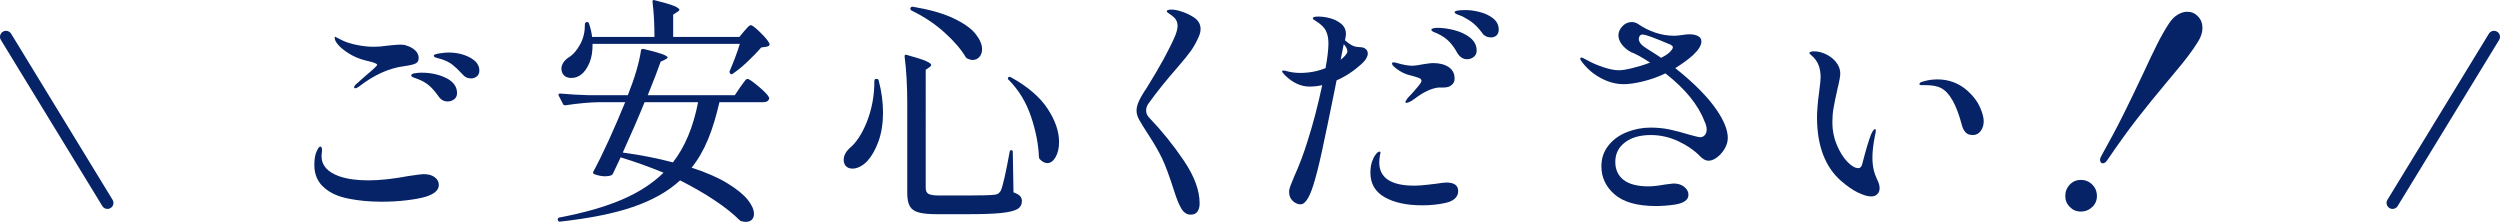 <?xml version="1.0" encoding="UTF-8"?><svg id="b" xmlns="http://www.w3.org/2000/svg" viewBox="0 0 208.46 18.5"><defs><style>.d{fill:#062367;}.e{fill:#fff;stroke:#062367;stroke-linecap:round;stroke-linejoin:round;}</style></defs><g id="c"><g><path class="d" d="M29.04,16.56c-.85-.17-1.5-.47-1.97-.88-.57-.47-.86-1.11-.86-1.92,0-.36,.04-.68,.12-.96,.15-.39,.27-.58,.38-.58,.09,0,.14,.1,.14,.3,0,.08,0,.16-.02,.24-.01,.08-.02,.16-.02,.24,0,.79,.49,1.35,1.48,1.7,.67,.23,1.47,.34,2.42,.34s2.06-.12,3.34-.36c.72-.11,1.14-.16,1.26-.16,.39,0,.7,.08,.93,.25,.23,.17,.35,.38,.35,.65,0,.43-.36,.75-1.08,.98-.4,.12-.93,.22-1.6,.3-.67,.08-1.37,.12-2.1,.12-1,0-1.92-.09-2.77-.26Zm.49-9.28c0-.07,.04-.14,.12-.22,.05-.05,.35-.31,.88-.78,.61-.51,.92-.8,.92-.88,0-.09-.3-.21-.9-.34-.55-.13-1.03-.33-1.46-.6s-.74-.53-.94-.78c-.16-.2-.24-.37-.24-.52,0-.07,.01-.1,.04-.1l.18,.1,.44,.22c.31,.15,.7,.27,1.19,.37,.49,.1,.96,.15,1.41,.15,.33,0,.73-.03,1.2-.1,.48-.05,.82-.08,1.02-.08,.21,0,.38,.03,.5,.08,.28,.08,.52,.21,.72,.39,.2,.18,.3,.4,.3,.65,0,.21-.08,.36-.25,.45-.17,.09-.49,.16-.97,.23-1.25,.16-2.51,.73-3.76,1.7-.13,.09-.23,.14-.3,.14s-.1-.03-.1-.08Zm7.04,.76c-.25-.36-.51-.66-.77-.89-.26-.23-.59-.42-.99-.57-.07-.03-.15-.06-.25-.09s-.17-.07-.21-.1c-.04-.03-.06-.07-.06-.11,0-.08,.09-.14,.28-.17,.19-.03,.37-.05,.56-.05,.79,0,1.48,.15,2.08,.45s.9,.72,.9,1.25c0,.23-.08,.4-.24,.52s-.34,.18-.54,.18c-.32,0-.57-.14-.76-.42Zm1.98-1.86c-.32-.35-.6-.61-.83-.79-.23-.18-.53-.33-.89-.45-.09-.03-.2-.06-.32-.09-.12-.03-.21-.06-.26-.09-.05-.03-.08-.07-.08-.12,0-.08,.16-.14,.48-.19,.32-.05,.57-.07,.74-.07,.68,0,1.28,.14,1.8,.42s.78,.64,.78,1.08c0,.21-.07,.38-.21,.49-.14,.11-.3,.17-.47,.17-.31,0-.55-.12-.74-.36Z"/><path class="d" d="M51.75,13.12l-.3,.64c-.19,.41-.3,.65-.34,.72-.04,.08-.09,.13-.16,.14-.12,.05-.28,.08-.48,.08-.29,0-.6-.06-.92-.18-.09-.04-.12-.11-.08-.2,.37-.68,.8-1.55,1.28-2.6,.48-1.05,.94-2.12,1.38-3.2h-2.12c-.85,.01-1.81,.1-2.86,.26h-.04c-.07,0-.12-.03-.16-.1l-.36-.7-.02-.08c0-.07,.05-.1,.14-.1,.72,.07,1.53,.11,2.42,.14h3.22c.59-1.48,.95-2.73,1.1-3.74,.01-.09,.08-.13,.2-.12,1.35,.31,2.02,.55,2.02,.72,0,.04-.07,.09-.2,.16l-.38,.18c-.24,.69-.6,1.63-1.08,2.8h7.26l.46-.68c.04-.05,.11-.15,.2-.28,.09-.13,.17-.23,.23-.3,.06-.07,.12-.1,.17-.1,.12,0,.42,.21,.91,.62,.49,.41,.78,.71,.87,.9,.04,.07,.04,.13,0,.2-.08,.15-.23,.22-.46,.22h-3.66c-.27,1.17-.58,2.21-.95,3.1s-.82,1.68-1.37,2.36c1.23,.4,2.23,.84,3.01,1.32,.78,.48,1.34,.94,1.68,1.37,.34,.43,.51,.82,.51,1.17,0,.2-.06,.36-.18,.48-.12,.12-.29,.18-.5,.18-.11,0-.23-.02-.38-.06-.05-.01-.11-.05-.18-.12-.51-.51-1.18-1.04-2.03-1.61s-1.81-1.12-2.89-1.67c-1.01,.93-2.33,1.67-3.94,2.22s-3.64,.95-6.08,1.22h-.04c-.07,0-.11-.05-.14-.14v-.06c0-.09,.07-.15,.22-.16,2.03-.39,3.74-.88,5.14-1.48,1.4-.6,2.55-1.35,3.46-2.24-1.2-.49-2.39-.92-3.58-1.28Zm-2.34-9.46c.01,.6-.07,1.13-.26,1.58-.19,.45-.43,.79-.72,1-.24,.17-.5,.26-.78,.26-.39,0-.65-.15-.78-.46-.04-.11-.06-.21-.06-.3,0-.19,.06-.36,.17-.53s.26-.31,.45-.43c.37-.23,.69-.6,.96-1.11,.27-.51,.39-1.06,.38-1.65,0-.05,.02-.1,.05-.13,.03-.03,.07-.05,.11-.05,.11,0,.17,.04,.18,.12,.13,.37,.22,.75,.26,1.12h5.2c0-1.07-.05-2.04-.16-2.92v-.04c0-.11,.06-.14,.18-.1,.76,.19,1.29,.34,1.6,.47s.46,.24,.46,.33c0,.05-.06,.11-.18,.18l-.34,.22v1.86h5.52l.4-.48c.05-.05,.14-.15,.26-.29,.12-.14,.22-.21,.3-.21,.11,0,.37,.2,.78,.6,.41,.4,.67,.71,.76,.92,.04,.07,.03,.13-.04,.2-.11,.07-.32,.11-.64,.14-.33,.39-.72,.78-1.15,1.19-.43,.41-.84,.74-1.21,.99-.08,.07-.15,.07-.22,0-.05-.07-.07-.13-.06-.18,.36-.84,.65-1.61,.86-2.3h-12.28Zm4.34,4.86c-.49,1.21-1.1,2.61-1.82,4.2,1.55,.21,2.94,.49,4.18,.82,1-1.28,1.7-2.95,2.1-5.02h-4.46Z"/><path class="d" d="M73.07,6.58h.02c.11,0,.17,.05,.18,.14,.24,.91,.36,1.8,.36,2.68s-.13,1.7-.38,2.39-.56,1.23-.92,1.63c-.19,.2-.39,.36-.61,.47-.22,.11-.43,.17-.63,.17-.27,0-.47-.09-.6-.26-.09-.13-.14-.29-.14-.46,0-.33,.15-.65,.46-.96,.57-.45,1.07-1.2,1.48-2.24,.41-1.04,.62-2.17,.62-3.4,0-.11,.05-.16,.16-.16Zm2.58,2.04c0-1.45-.07-2.75-.22-3.9v-.04c0-.11,.06-.14,.18-.1,.77,.21,1.31,.38,1.6,.51s.44,.24,.44,.33c0,.05-.05,.11-.14,.18l-.32,.22V15.66c0,.24,.07,.41,.22,.5,.15,.09,.45,.14,.9,.14h2.38c1.12,0,1.86-.02,2.22-.06,.15-.01,.26-.05,.33-.1,.07-.05,.14-.13,.21-.24,.16-.35,.41-1.43,.74-3.24,.01-.09,.06-.14,.14-.14s.12,.05,.12,.16l.06,3.36c.27,.09,.45,.2,.55,.31s.15,.25,.15,.41c0,.29-.12,.52-.37,.67-.25,.15-.7,.26-1.35,.33-.65,.07-1.61,.1-2.88,.1h-2.52c-.65,0-1.15-.05-1.5-.15-.35-.1-.59-.27-.73-.52-.14-.25-.21-.62-.21-1.11v-7.46Zm.46-8.06c1.37,.23,2.49,.54,3.36,.95,.87,.41,1.49,.84,1.86,1.3,.37,.46,.56,.89,.56,1.29,0,.25-.07,.47-.22,.64-.15,.17-.33,.26-.56,.26-.15,0-.29-.04-.44-.12-.07-.01-.12-.06-.16-.14-.36-.61-.93-1.28-1.72-2-.79-.72-1.71-1.34-2.78-1.86-.08-.04-.11-.11-.1-.2,.04-.09,.11-.13,.2-.12Zm7.96,5.9c.05-.07,.13-.07,.22-.02,1.4,.77,2.42,1.65,3.06,2.62,.64,.97,.96,1.9,.96,2.78,0,.51-.1,.93-.29,1.26-.19,.33-.42,.5-.69,.5-.21,0-.43-.11-.64-.34-.04-.07-.06-.12-.06-.16-.04-1.07-.26-2.19-.66-3.38-.4-1.19-1.02-2.21-1.86-3.06-.08-.05-.09-.12-.04-.2Z"/><path class="d" d="M98.51,17.4c-.2-.33-.39-.8-.58-1.4-.41-1.29-.76-2.23-1.04-2.81-.28-.58-.65-1.22-1.1-1.91-.4-.61-.67-1.05-.81-1.31s-.21-.51-.21-.75c0-.23,.06-.48,.19-.77,.13-.29,.34-.66,.65-1.11,1.12-1.8,1.92-3.27,2.4-4.4,.12-.32,.18-.58,.18-.78,0-.33-.13-.59-.38-.78-.07-.07-.17-.14-.31-.23-.14-.09-.21-.16-.21-.21,0-.09,.13-.14,.4-.14,.24,0,.54,.06,.89,.18,.35,.12,.68,.28,.99,.48,.36,.25,.54,.57,.54,.96,0,.2-.05,.42-.16,.66-.19,.43-.4,.81-.64,1.15-.24,.34-.63,.82-1.16,1.43-.88,1-1.67,1.98-2.36,2.94-.15,.19-.22,.39-.22,.62s.09,.43,.28,.62c1.03,1.07,1.98,2.25,2.86,3.55s1.32,2.49,1.32,3.57c0,.28-.06,.51-.18,.68-.12,.17-.31,.26-.56,.26-.32,0-.58-.17-.78-.5Z"/><path class="d" d="M113.36,3.93c.14,0,.25,.02,.34,.05,.09,.03,.16,.08,.23,.16,.08,.08,.12,.19,.12,.32,0,.24-.14,.5-.42,.78-.68,.64-1.41,1.13-2.18,1.46l-.12,.6c-.45,2.25-.82,4.02-1.1,5.31-.28,1.29-.53,2.25-.74,2.89-.33,1.03-.68,1.54-1.04,1.54-.24,0-.46-.1-.66-.29-.2-.19-.3-.44-.3-.75,0-.15,.04-.32,.12-.53,.08-.21,.17-.44,.28-.69,.47-1.05,.85-2.06,1.14-3.02,.47-1.45,.87-3.01,1.22-4.66-.36,.08-.71,.12-1.06,.12-.71,0-1.39-.31-2.04-.94-.16-.16-.24-.27-.24-.34,0-.04,.03-.06,.1-.06,.09,0,.23,.03,.4,.08,.32,.08,.65,.12,1,.12,.75,0,1.45-.13,2.12-.4,.16-.89,.24-1.57,.24-2.04,0-.41-.06-.75-.18-1-.13-.32-.44-.63-.92-.92l-.16-.1c-.03-.05-.04-.09-.04-.1,0-.09,.15-.14,.44-.14,.21,0,.45,.02,.71,.07,.26,.05,.49,.12,.69,.21,.31,.15,.54,.31,.69,.49,.15,.18,.23,.41,.23,.69,0,.11-.03,.28-.08,.52,.36,.31,.64,.48,.84,.52,.11,.03,.23,.04,.37,.05Zm-1.01,.35c0-.17-.1-.37-.3-.6l-.08,.38-.18,.92c.37-.29,.56-.53,.56-.7Zm9.24,11.66c0,.25-.1,.46-.29,.63-.19,.17-.45,.28-.77,.35-.57,.13-1.22,.2-1.94,.2-1.28,0-2.32-.22-3.12-.67-.8-.45-1.2-1.13-1.2-2.05,0-.37,.05-.69,.14-.94,.08-.23,.18-.42,.3-.58,.12-.16,.23-.24,.32-.24,.05,0,.08,.04,.08,.12l-.04,.16c-.04,.24-.06,.45-.06,.64,0,.64,.25,1.12,.74,1.44,.49,.32,1.21,.48,2.16,.48,.31,0,.66-.02,1.06-.07,.4-.05,.66-.08,.78-.09,.43-.07,.71-.1,.86-.1,.65,0,.98,.24,.98,.72Zm-5.09-10.17c-.29-.21-.43-.36-.43-.47,0-.07,.05-.1,.14-.1,.05,0,.1,0,.15,.02,.05,.01,.1,.03,.15,.04,.51,.15,.93,.22,1.28,.22,.17,0,.46-.04,.86-.12,.08-.01,.21-.03,.4-.06,.19-.03,.34-.04,.46-.04,.52,0,.95,.11,1.28,.33,.33,.22,.5,.54,.5,.95,0,.23-.07,.4-.22,.52-.15,.16-.39,.24-.74,.24-.04,0-.11,0-.2,0-.09,0-.16,0-.2,0-.59,.07-1.25,.38-1.98,.94l-.34,.22c-.16,.08-.27,.12-.34,.12-.05,0-.08-.03-.08-.08s.03-.11,.08-.16c.05-.11,.22-.3,.5-.58,.05-.07,.19-.23,.42-.49,.23-.26,.34-.44,.34-.53s-.06-.17-.17-.22c-.11-.05-.3-.11-.55-.18l-.44-.12c-.29-.09-.58-.24-.87-.45Zm4.75-3.26c.51,.13,.95,.33,1.32,.62,.37,.29,.56,.65,.56,1.09,0,.23-.08,.4-.25,.53-.17,.13-.35,.19-.55,.19-.15,0-.29-.04-.43-.12s-.26-.21-.37-.38c-.21-.39-.44-.71-.69-.97-.25-.26-.57-.48-.97-.67-.08-.04-.16-.07-.24-.1s-.15-.06-.2-.1c-.05-.04-.08-.08-.08-.12,0-.05,.05-.09,.16-.12,.11-.03,.22-.04,.34-.04,.43,0,.89,.06,1.4,.19Zm2.13-1.51c.43,.11,.81,.28,1.12,.53,.31,.25,.47,.56,.47,.93,0,.21-.06,.38-.18,.49-.12,.11-.27,.17-.44,.17-.35,0-.61-.13-.78-.4-.24-.32-.48-.58-.71-.77s-.53-.38-.89-.57c-.12-.05-.23-.1-.33-.13-.1-.03-.18-.07-.25-.11-.07-.04-.1-.08-.1-.12,0-.12,.31-.18,.92-.18,.35,0,.74,.05,1.17,.16Z"/><path class="d" d="M144.07,11.5c0,.29-.08,.59-.25,.88-.17,.29-.38,.54-.63,.73s-.49,.29-.72,.29c-.13,0-.27-.04-.4-.12s-.25-.17-.34-.28c-.47-.48-1.07-.89-1.8-1.23-.73-.34-1.49-.51-2.28-.51-.89,0-1.61,.2-2.15,.61-.54,.41-.81,.95-.81,1.63,0,.64,.23,1.14,.69,1.5s1.16,.54,2.09,.54c.32,0,.79-.05,1.4-.16,.4-.05,.63-.08,.68-.08,.37,0,.67,.1,.9,.29s.34,.41,.34,.65c0,.43-.38,.7-1.14,.82-.53,.08-1.08,.12-1.64,.12-1.53-.01-2.66-.34-3.39-.98-.73-.64-1.09-1.42-1.09-2.34,0-.67,.2-1.24,.59-1.73,.39-.49,.9-.86,1.53-1.11,.63-.25,1.29-.38,1.98-.38,.56,0,1.09,.05,1.6,.16,.51,.11,1.04,.25,1.6,.42,.52,.15,.83,.22,.94,.22,.16,0,.29-.06,.39-.18,.1-.12,.15-.27,.15-.46,0-.2-.06-.43-.18-.68-.53-1.39-1.62-2.72-3.26-4-.65,.31-1.29,.53-1.92,.68-.63,.15-1.15,.22-1.56,.22-.64,0-1.27-.17-1.89-.5-.62-.33-1.13-.76-1.53-1.28-.13-.16-.2-.27-.2-.34s.03-.1,.1-.1c.04,0,.1,.02,.19,.07s.17,.09,.25,.13c.4,.23,.86,.43,1.37,.6,.51,.17,.95,.26,1.31,.26,.25,0,.63-.06,1.12-.18s.99-.27,1.48-.46c-.67-.44-1.2-.73-1.6-.88-.32-.17-.57-.39-.76-.64s-.28-.51-.28-.76,.11-.52,.33-.75c.22-.23,.48-.35,.77-.35,.19,0,.37,.05,.54,.16,.44,.31,.92,.55,1.43,.72,.51,.17,1.02,.26,1.53,.26,.13,0,.26,0,.39-.02,.13-.01,.24-.03,.33-.04,.21-.04,.41-.06,.6-.06,.29,0,.53,.05,.72,.15,.19,.1,.28,.25,.28,.45,0,.32-.23,.69-.68,1.12-.43,.39-.93,.75-1.5,1.1,1.57,1.25,2.73,2.42,3.46,3.5,.61,.89,.92,1.67,.92,2.32Zm-5.56-6.68c.41-.21,.67-.39,.78-.54,.13-.13,.2-.25,.2-.34,0-.07-.05-.13-.16-.2-1.33-.57-2.12-.86-2.36-.86-.11,0-.19,.04-.24,.11-.05,.07-.08,.16-.08,.25,0,.28,.23,.55,.68,.82,.64,.4,1.03,.65,1.18,.76Z"/><path class="d" d="M154.93,16.06c-.44-.21-.91-.54-1.42-.98-1.33-1.17-2-2.94-2-5.3,0-.53,.06-1.25,.18-2.14,.08-.59,.12-.99,.12-1.2,0-.39-.06-.73-.18-1.03s-.32-.57-.6-.81c-.11-.09-.16-.15-.16-.18,0-.04,.04-.07,.12-.1,.08-.03,.17-.04,.26-.04,.33,0,.67,.08,1.02,.25,.35,.17,.63,.39,.85,.68,.22,.29,.33,.59,.33,.91,0,.24-.08,.68-.24,1.32-.15,.65-.25,1.17-.32,1.56-.07,.39-.1,.79-.1,1.2,0,.67,.12,1.29,.37,1.88,.25,.59,.54,1.06,.88,1.41s.64,.53,.91,.53c.17,0,.29-.13,.34-.38,.28-1.09,.52-1.9,.72-2.42l.08-.16c.04-.08,.08-.15,.13-.21,.05-.06,.09-.09,.13-.09s.06,.04,.06,.12c0,.13-.02,.26-.06,.38-.15,.76-.22,1.38-.22,1.86,0,.41,.04,.78,.12,1.1,.04,.19,.13,.43,.26,.72,.15,.29,.22,.54,.22,.74,0,.21-.06,.38-.19,.51-.13,.13-.3,.19-.51,.19-.29,0-.66-.11-1.1-.32Zm8.97-5.02c-.14-.15-.24-.35-.31-.6-.44-1.69-1.02-2.73-1.74-3.1-.31-.16-.73-.24-1.28-.24h-.34c-.12,0-.18-.03-.18-.1s.07-.13,.22-.18c.4-.13,.83-.2,1.28-.2,.95,0,1.78,.31,2.5,.94,.49,.44,.84,.9,1.05,1.38,.21,.48,.31,.87,.31,1.16,0,.32-.08,.59-.25,.82s-.38,.34-.65,.34-.47-.07-.61-.22Z"/><path class="d" d="M172.59,17.26c-.25-.25-.38-.56-.38-.92s.13-.69,.38-.95c.25-.26,.56-.39,.92-.39s.69,.13,.95,.39c.26,.26,.39,.58,.39,.95s-.13,.67-.39,.92-.58,.38-.95,.38-.67-.13-.92-.38Zm2.59-3.71s-.07-.12-.07-.21c0-.11,.04-.23,.12-.36,.71-1.27,1.32-2.41,1.83-3.44,.51-1.03,1.07-2.18,1.67-3.46,.47-1.01,.85-1.82,1.16-2.43,.31-.61,.63-1.18,.98-1.71,.21-.32,.45-.56,.72-.72s.53-.24,.8-.24c.35,0,.64,.13,.89,.39,.25,.26,.37,.58,.37,.97,0,.36-.12,.73-.36,1.12-.25,.41-.54,.82-.85,1.23-.31,.41-.64,.82-.99,1.23s-.58,.69-.7,.84c-.96,1.15-1.82,2.2-2.57,3.17s-1.56,2.09-2.43,3.37c-.13,.21-.27,.32-.4,.32-.07,0-.12-.02-.17-.07Z"/></g><line class="e" x1=".5" y1="3.07" x2="8.96" y2="16.92"/><line class="e" x1="207.96" y1="3.07" x2="199.5" y2="16.92"/></g></svg>